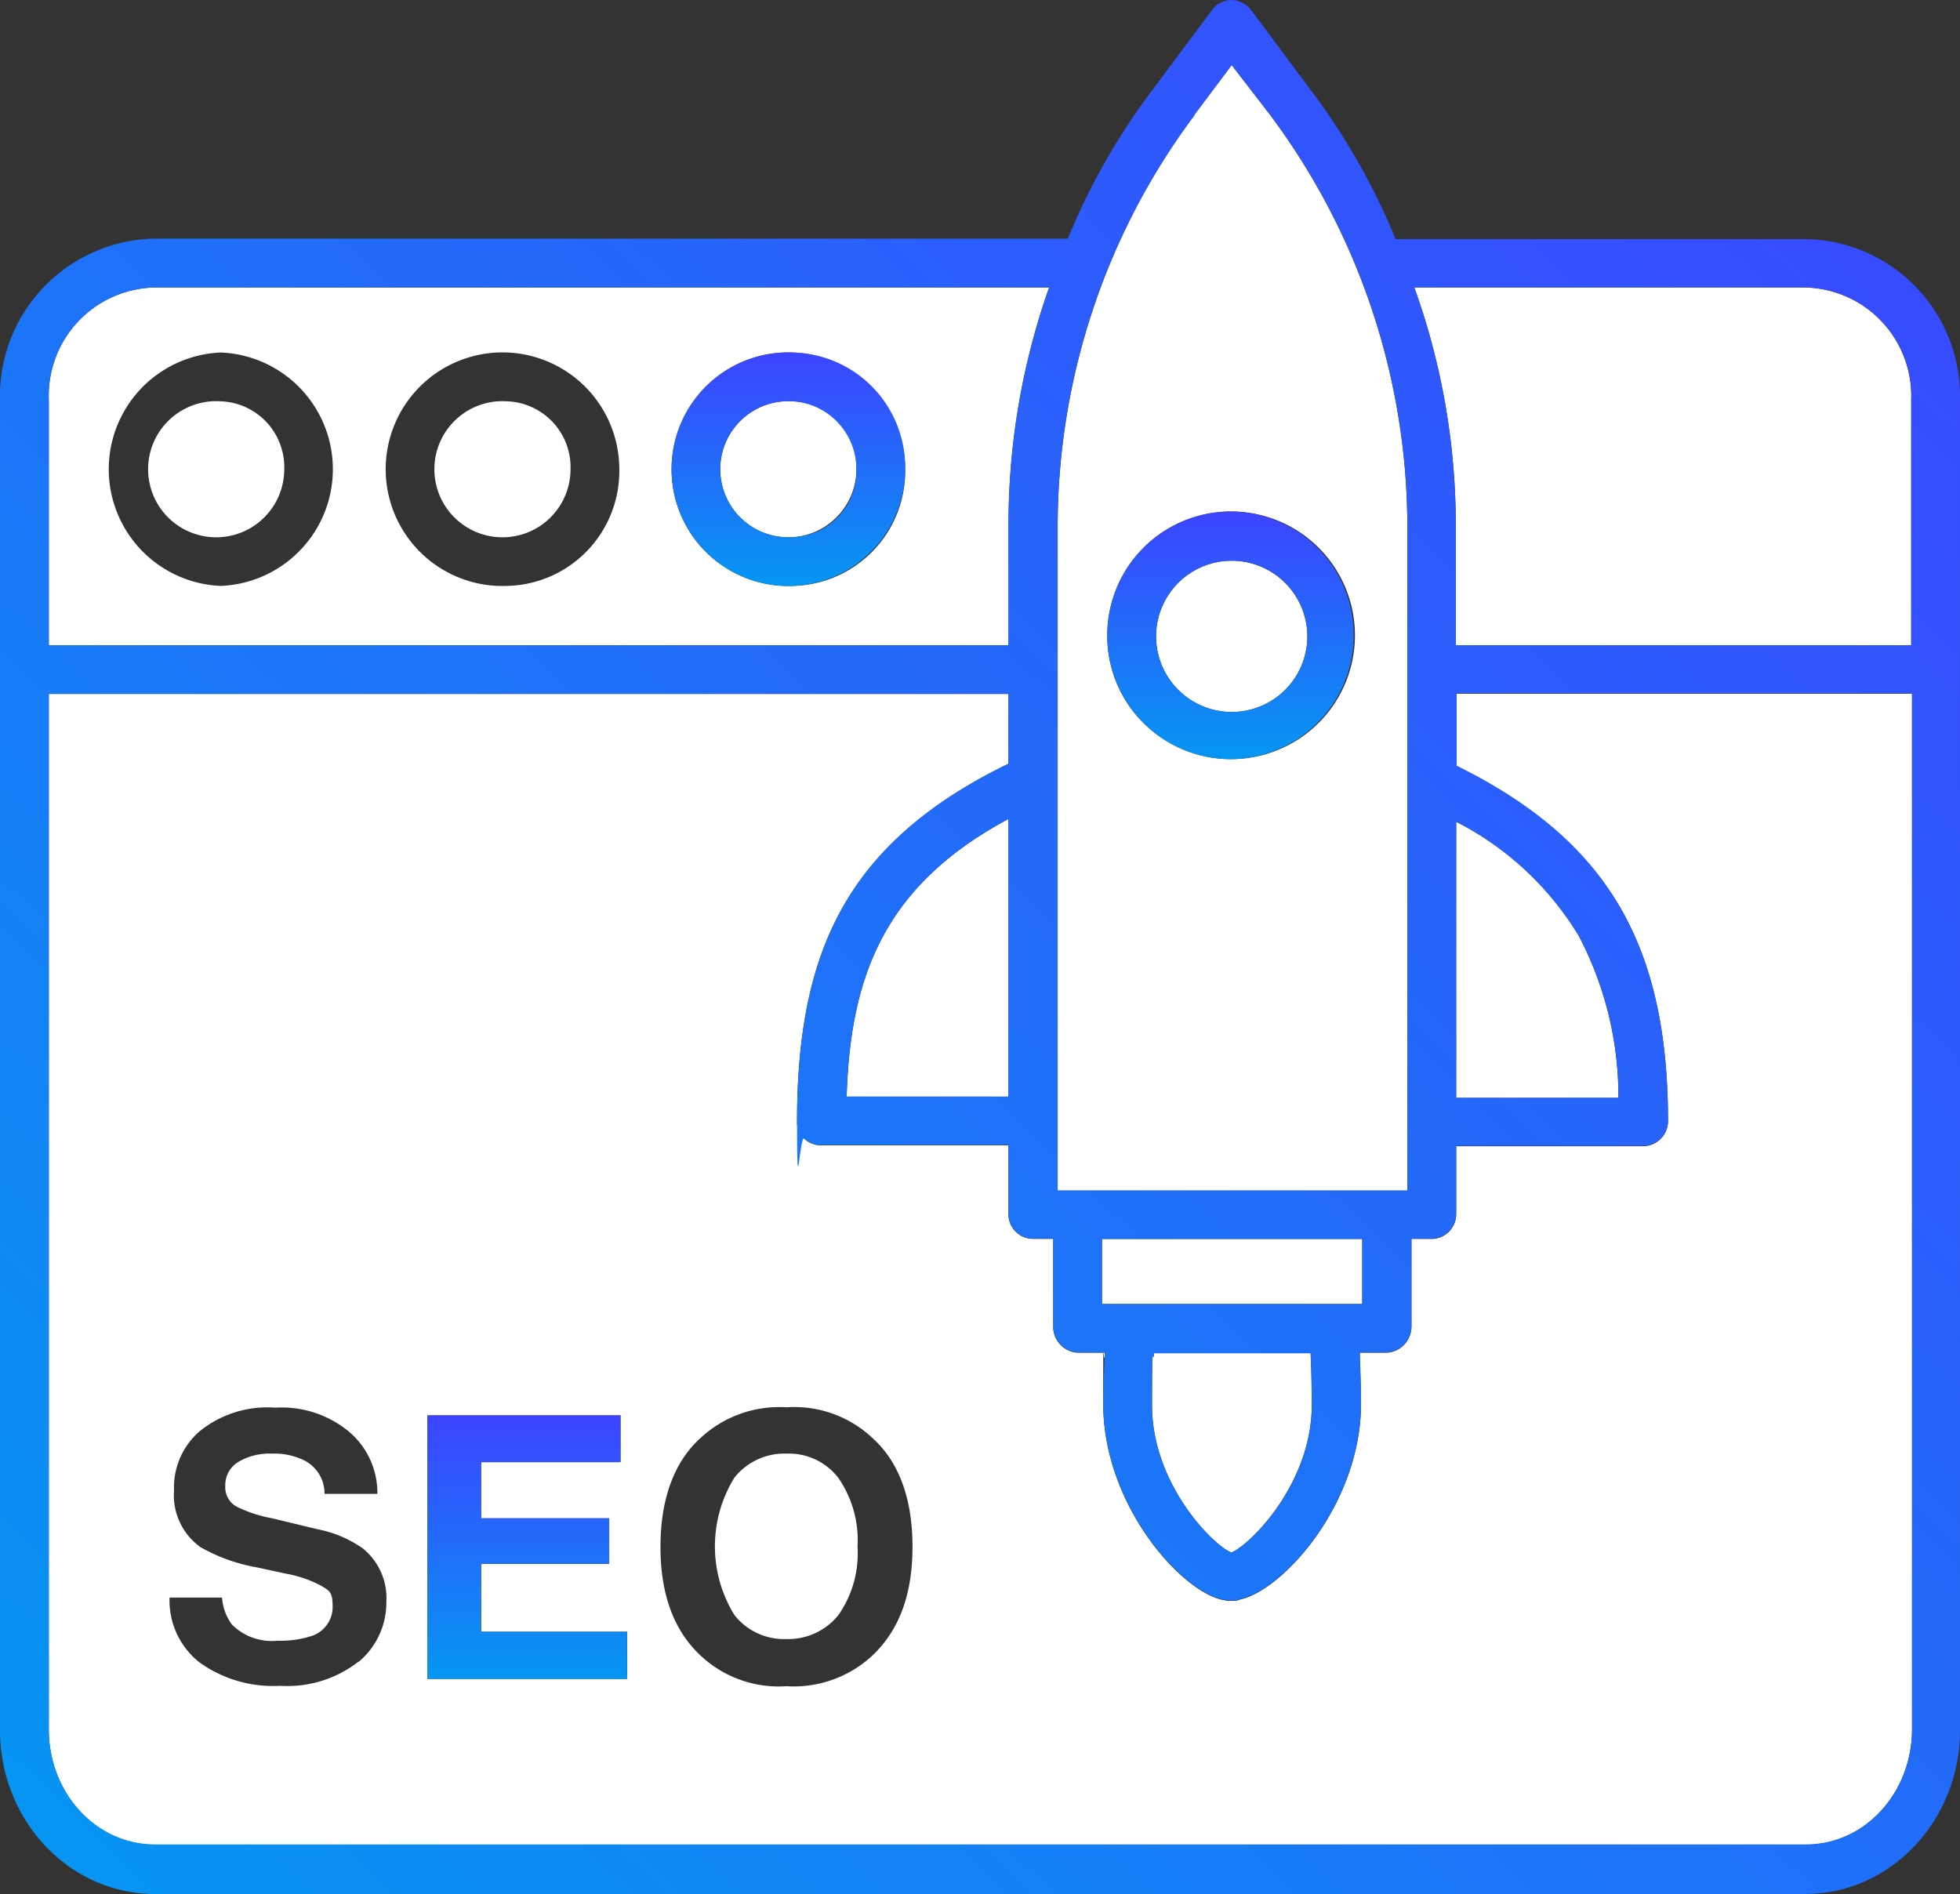 <?xml version="1.0" encoding="UTF-8"?>
<svg xmlns="http://www.w3.org/2000/svg" xmlns:xlink="http://www.w3.org/1999/xlink" width="131.929" height="127.495" viewBox="0 0 131.929 127.495">
  <rect x="0" y="0" width="131.929" height="127.495" fill="#333333" stroke="none"/>
  <defs>
    <linearGradient id="linear-gradient" x1="1" x2="0" y2="1" gradientUnits="objectBoundingBox">
      <stop offset="0" stop-color="#3c44ff"></stop>
      <stop offset="1" stop-color="#0597f2"></stop>
    </linearGradient>
    <linearGradient id="linear-gradient-2" x1="0.5" y1="0" x2="0.5" y2="1" xlink:href="#linear-gradient"></linearGradient>
  </defs>
  <g id="SEO_Pagespeed" data-name="SEO Pagespeed" transform="translate(0 -8)">
    <g id="Ebene_1" transform="translate(0 8)">
      <g id="Gruppe_197" data-name="Gruppe 197">
        <path id="Pfad_119" data-name="Pfad 119" d="M283.437,340.8c-.082,1.095-.137-1.779-.137,3.5s4.051,9.361,5.31,9.908h.055c1.286-.547,5.392-4.653,5.392-9.936v-.219h0c0-1.588-.055-2.71-.082-3.257H283.437Z" transform="translate(-205.758 -249.709)" fill="#fff"></path>
        <rect id="Rechteck_21" data-name="Rechteck 21" width="17.518" height="4.379" transform="translate(74.176 83.4)" fill="#fff"></rect>
        <path id="Pfad_120" data-name="Pfad 120" d="M113.37,106.7a4.582,4.582,0,1,0,4.27,4.571A4.435,4.435,0,0,0,113.37,106.7Z" transform="translate(-79.238 -79.685)" fill="#fff"></path>
        <path id="Pfad_121" data-name="Pfad 121" d="M183.67,106.7a4.582,4.582,0,1,0,4.27,4.571A4.435,4.435,0,0,0,183.67,106.7Z" transform="translate(-130.296 -79.685)" fill="#fff"></path>
        <path id="Pfad_122" data-name="Pfad 122" d="M283.639,54.929a46.4,46.4,0,0,0-9.251-27.59L271.815,24,269.3,27.339h.027A46.394,46.394,0,0,0,260.1,54.957V99.763h23.539V54.929ZM271.815,70.723a8.343,8.343,0,0,1-5.912-2.409,8.219,8.219,0,0,1-2.463-5.885,8.335,8.335,0,1,1,8.376,8.293Z" transform="translate(-188.908 -19.621)" fill="#fff"></path>
        <path id="Pfad_123" data-name="Pfad 123" d="M350.592,102.787h30.656V86.254A7.3,7.3,0,0,0,374.1,78.7H347.8a47.266,47.266,0,0,1,2.792,15.93Z" transform="translate(-252.603 -59.349)" fill="#fff"></path>
        <path id="Pfad_124" data-name="Pfad 124" d="M369.021,228.685a23.217,23.217,0,0,0-2.737-11.031A20.425,20.425,0,0,0,358.1,210.1v18.585Z" transform="translate(-260.084 -154.783)" fill="#fff"></path>
        <path id="Pfad_125" data-name="Pfad 125" d="M289.391,145.9a5.091,5.091,0,1,0,5.091,5.091A5.1,5.1,0,0,0,289.391,145.9Z" transform="translate(-206.484 -108.155)" fill="#fff"></path>
        <path id="Pfad_126" data-name="Pfad 126" d="M42.97,106.7a4.582,4.582,0,1,0,4.27,4.571,4.435,4.435,0,0,0-4.27-4.571Z" transform="translate(-28.107 -79.685)" fill="#fff"></path>
        <path id="Pfad_127" data-name="Pfad 127" d="M180.617,365.5a4.289,4.289,0,0,0-3.5,1.615,8.8,8.8,0,0,0,0,9.251,4.248,4.248,0,0,0,3.5,1.615,4.326,4.326,0,0,0,3.5-1.615h0a7.243,7.243,0,0,0,1.286-4.6,7.382,7.382,0,0,0-1.286-4.626A4.2,4.2,0,0,0,180.617,365.5Z" transform="translate(-127.682 -267.648)" fill="#fff"></path>
        <path id="Pfad_128" data-name="Pfad 128" d="M106.759,183.472c10.127,5.009,14.233,11.989,14.233,23.95a1.689,1.689,0,0,1-1.67,1.642H106.732v4.626a1.661,1.661,0,0,1-1.724,1.615h-1.286v5.912a1.767,1.767,0,0,1-1.67,1.752h-1.806c0,.821.055,1.806.082,3.2v.219c0,6.788-5.31,12.618-8.157,13.193a.729.729,0,0,1-.328.082h-.493c-.109,0-.219-.055-.328-.055-2.819-.575-8.047-6.4-8.047-13.193s0-1.806.109-3.449H81.249a1.745,1.745,0,0,1-1.642-1.752V215.3H78.266a1.648,1.648,0,0,1-1.67-1.615v-4.68H64.033a1.655,1.655,0,0,1-1.177-.438,1.474,1.474,0,0,1-.493-1.122c0-6.186.985-10.812,3.12-14.534,2.244-3.941,5.912-7.062,11.113-9.58v-4.708H12v69.714c0,4.243,3.148,7.746,7.144,7.746H130.271c4,0,7.144-3.531,7.144-7.773V178.6H106.759v4.872Zm-73.929,60.3a7.786,7.786,0,0,1-5.255,1.615,8.489,8.489,0,0,1-5.447-1.588,5.3,5.3,0,0,1-2-4.352H23.66a3.474,3.474,0,0,0,.657,1.807,3.793,3.793,0,0,0,3.093,1.095h0a6.633,6.633,0,0,0,2.135-.274,2.058,2.058,0,0,0,1.56-2.053c0-.985-.246-1.04-.766-1.369a8.063,8.063,0,0,0-2.409-.821l-1.889-.411a11.79,11.79,0,0,1-3.832-1.369,4.305,4.305,0,0,1-1.779-3.832,4.987,4.987,0,0,1,1.724-3.969,7.232,7.232,0,0,1,5.091-1.588,7.113,7.113,0,0,1,4.79,1.478,5.385,5.385,0,0,1,2.08,4.325H30.558a2.494,2.494,0,0,0-1.4-2.272A4.61,4.61,0,0,0,27,229.757a4.114,4.114,0,0,0-2.272.575,1.831,1.831,0,0,0-.849,1.615,1.481,1.481,0,0,0,.849,1.423,9.2,9.2,0,0,0,2.3.739l3.066.739a7.9,7.9,0,0,1,3.038,1.286,4.3,4.3,0,0,1,1.588,3.613,5.193,5.193,0,0,1-1.861,4.024Zm18.092,1.15H37.483V227.184h13v3.148H41.1v3.777h8.622v3.066H41.1v4.571h9.826v3.175Zm16.532-1.588a7.788,7.788,0,0,1-5.8,2.08,7.682,7.682,0,0,1-5.8-2.08c-1.806-1.7-2.682-4.133-2.682-7.308s.9-5.693,2.682-7.308a7.788,7.788,0,0,1,5.8-2.08,7.682,7.682,0,0,1,5.8,2.08c1.779,1.615,2.682,4.078,2.682,7.308S69.233,241.636,67.454,243.333Z" transform="translate(-8.715 -131.905)" fill="#fff"></path>
        <path id="Pfad_129" data-name="Pfad 129" d="M219.094,228.094V209.4c-8.485,4.544-10.647,10.757-10.894,18.694Z" transform="translate(-151.213 -154.275)" fill="#fff"></path>
        <path id="Pfad_130" data-name="Pfad 130" d="M76.6,94.63A47.9,47.9,0,0,1,79.333,78.7H19.144A7.282,7.282,0,0,0,12,86.254v16.532H76.6ZM23.578,98.79a7.862,7.862,0,0,1,0-15.711,7.862,7.862,0,0,1,0,15.711Zm19.269,0A7.862,7.862,0,1,1,50.4,90.935,7.726,7.726,0,0,1,42.847,98.79Zm19.242,0a7.862,7.862,0,1,1,7.554-7.856A7.726,7.726,0,0,1,62.089,98.79Z" transform="translate(-8.715 -59.349)" fill="#fff"></path>
        <path id="Pfad_131" data-name="Pfad 131" d="M121.5,24.094H93.938A44.965,44.965,0,0,0,88.053,13.83L84.221,8.684A1.741,1.741,0,0,0,82.907,8a1.633,1.633,0,0,0-1.314.657L77.761,13.8a44.965,44.965,0,0,0-5.885,10.264H10.428A10.6,10.6,0,0,0,0,34.933v89.531c0,6.049,4.626,11.031,10.428,11.031H121.5c5.8,0,10.428-4.982,10.428-11.031V34.933A10.572,10.572,0,0,0,121.5,24.094Zm0,3.257a7.3,7.3,0,0,1,7.144,7.554V51.438H97.989V43.281A47.265,47.265,0,0,0,95.2,27.351Zm-15.3,43.52A23.217,23.217,0,0,1,108.937,81.9H98.016V63.317h0A20.669,20.669,0,0,1,106.2,70.9ZM71.192,53.463V43.336a46.071,46.071,0,0,1,9.224-27.59h-.027l2.518-3.367,2.573,3.339a46.4,46.4,0,0,1,9.251,27.59V88.143H71.192V53.463Zm2.983,42.316V91.4H91.693v4.379ZM88.3,102.348v.219c0,5.283-4.106,9.388-5.392,9.936h-.055c-1.259-.547-5.31-4.626-5.31-9.908s.055-2.409.137-3.5H88.217c.027.547.055,1.67.082,3.257h0ZM3.285,34.906a7.282,7.282,0,0,1,7.144-7.554H70.618a47.9,47.9,0,0,0-2.737,15.93v8.157H3.285ZM128.7,124.41c0,4.243-3.148,7.746-7.144,7.746H10.428c-4,0-7.144-3.5-7.144-7.746V54.7h64.6V59.4c-5.2,2.518-8.868,5.638-11.113,9.58-2.135,3.722-3.12,8.348-3.12,14.534s.164.821.493,1.122a1.545,1.545,0,0,0,1.177.438H67.88v4.68a1.63,1.63,0,0,0,1.67,1.615h1.341v5.912a1.745,1.745,0,0,0,1.642,1.752h1.834c-.082,1.642-.109,3.421-.109,3.449,0,6.788,5.228,12.618,8.047,13.193a1.374,1.374,0,0,1,.328.055h.493a.494.494,0,0,0,.328-.082c2.847-.575,8.157-6.4,8.157-13.193v-.219c0-1.4-.055-2.381-.082-3.2h1.806a1.767,1.767,0,0,0,1.67-1.752V91.373h1.286a1.678,1.678,0,0,0,1.724-1.615V85.132h12.591a1.689,1.689,0,0,0,1.67-1.642c0-11.961-4.106-18.941-14.233-23.95V54.668H128.7v69.714ZM67.88,63.125V81.82H56.987c.246-7.938,2.409-14.151,10.894-18.694Z" transform="translate(0 -8)" fill="url(#linear-gradient)"></path>
        <path id="Pfad_132" data-name="Pfad 132" d="M358,210h0Z" transform="translate(-260.011 -154.71)" fill="url(#linear-gradient-2)"></path>
        <path id="Pfad_133" data-name="Pfad 133" d="M104.654,94.7a7.862,7.862,0,1,0,7.554,7.856A7.726,7.726,0,0,0,104.654,94.7Zm0,12.426a4.582,4.582,0,1,1,4.27-4.571A4.435,4.435,0,0,1,104.654,107.126Z" transform="translate(-70.523 -70.969)" fill="url(#linear-gradient-2)"></path>
        <path id="Pfad_134" data-name="Pfad 134" d="M174.954,94.7a7.862,7.862,0,1,0,7.554,7.856A7.726,7.726,0,0,0,174.954,94.7Zm0,12.426a4.582,4.582,0,1,1,4.27-4.571A4.435,4.435,0,0,1,174.954,107.126Z" transform="translate(-121.581 -70.969)" fill="url(#linear-gradient-2)"></path>
        <path id="Pfad_135" data-name="Pfad 135" d="M34.254,94.7a7.862,7.862,0,1,0,7.554,7.856A7.726,7.726,0,0,0,34.254,94.7Zm0,12.426a4.582,4.582,0,1,1,4.27-4.571A4.435,4.435,0,0,1,34.254,107.126Z" transform="translate(-19.392 -70.969)" fill="url(#linear-gradient-2)"></path>
        <path id="Pfad_136" data-name="Pfad 136" d="M280.593,133.8a8.323,8.323,0,0,0-8.293,8.376,8.317,8.317,0,0,0,8.376,8.293,8.335,8.335,0,0,0-.082-16.669Zm.082,13.494a5.091,5.091,0,1,1,5.091-5.091A5.081,5.081,0,0,1,280.675,147.294Z" transform="translate(-197.768 -99.367)" fill="url(#linear-gradient-2)"></path>
        <path id="Pfad_137" data-name="Pfad 137" d="M54.6,363.67a7.9,7.9,0,0,0-3.038-1.286l-3.066-.739a9.2,9.2,0,0,1-2.3-.739,1.481,1.481,0,0,1-.849-1.423,1.831,1.831,0,0,1,.849-1.615,4.114,4.114,0,0,1,2.272-.575,4.61,4.61,0,0,1,2.162.438,2.494,2.494,0,0,1,1.4,2.272h3.558a5.385,5.385,0,0,0-2.08-4.325,7.113,7.113,0,0,0-4.79-1.478,7.232,7.232,0,0,0-5.091,1.587,4.987,4.987,0,0,0-1.724,3.969,4.305,4.305,0,0,0,1.779,3.832,11.791,11.791,0,0,0,3.832,1.369l1.889.411a8.062,8.062,0,0,1,2.409.821c.52.328.766.383.766,1.369a2.058,2.058,0,0,1-1.56,2.053,6.552,6.552,0,0,1-2.135.3h0a3.8,3.8,0,0,1-3.093-1.122,3.474,3.474,0,0,1-.657-1.806H41.6a5.3,5.3,0,0,0,2,4.352,8.489,8.489,0,0,0,5.447,1.587,7.786,7.786,0,0,0,5.255-1.615,5.193,5.193,0,0,0,1.861-4.024,4.3,4.3,0,0,0-1.588-3.613Z" transform="translate(-30.214 -259.441)" fill="url(#linear-gradient-2)"></path>
        <path id="Pfad_138" data-name="Pfad 138" d="M108.713,366.09h8.622v-3.066h-8.622v-3.777H118.1V356.1h-13v17.737h13.439v-3.175h-9.826Z" transform="translate(-76.333 -260.821)" fill="url(#linear-gradient-2)"></path>
        <path id="Pfad_139" data-name="Pfad 139" d="M176.688,356.18a7.682,7.682,0,0,0-5.8-2.08,7.788,7.788,0,0,0-5.8,2.08c-1.779,1.615-2.682,4.133-2.682,7.308s.876,5.611,2.682,7.308a7.641,7.641,0,0,0,5.8,2.08,7.746,7.746,0,0,0,5.8-2.08c1.779-1.7,2.682-4.078,2.682-7.308S178.467,357.8,176.688,356.18Zm-2.3,11.934h0a4.384,4.384,0,0,1-3.5,1.588,4.248,4.248,0,0,1-3.5-1.615,8.8,8.8,0,0,1,0-9.251,4.289,4.289,0,0,1,3.5-1.615,4.2,4.2,0,0,1,3.5,1.642,8.96,8.96,0,0,1,0,9.251Z" transform="translate(-117.949 -259.368)" fill="url(#linear-gradient-2)"></path>
      </g>
    </g>
  </g>
</svg>
